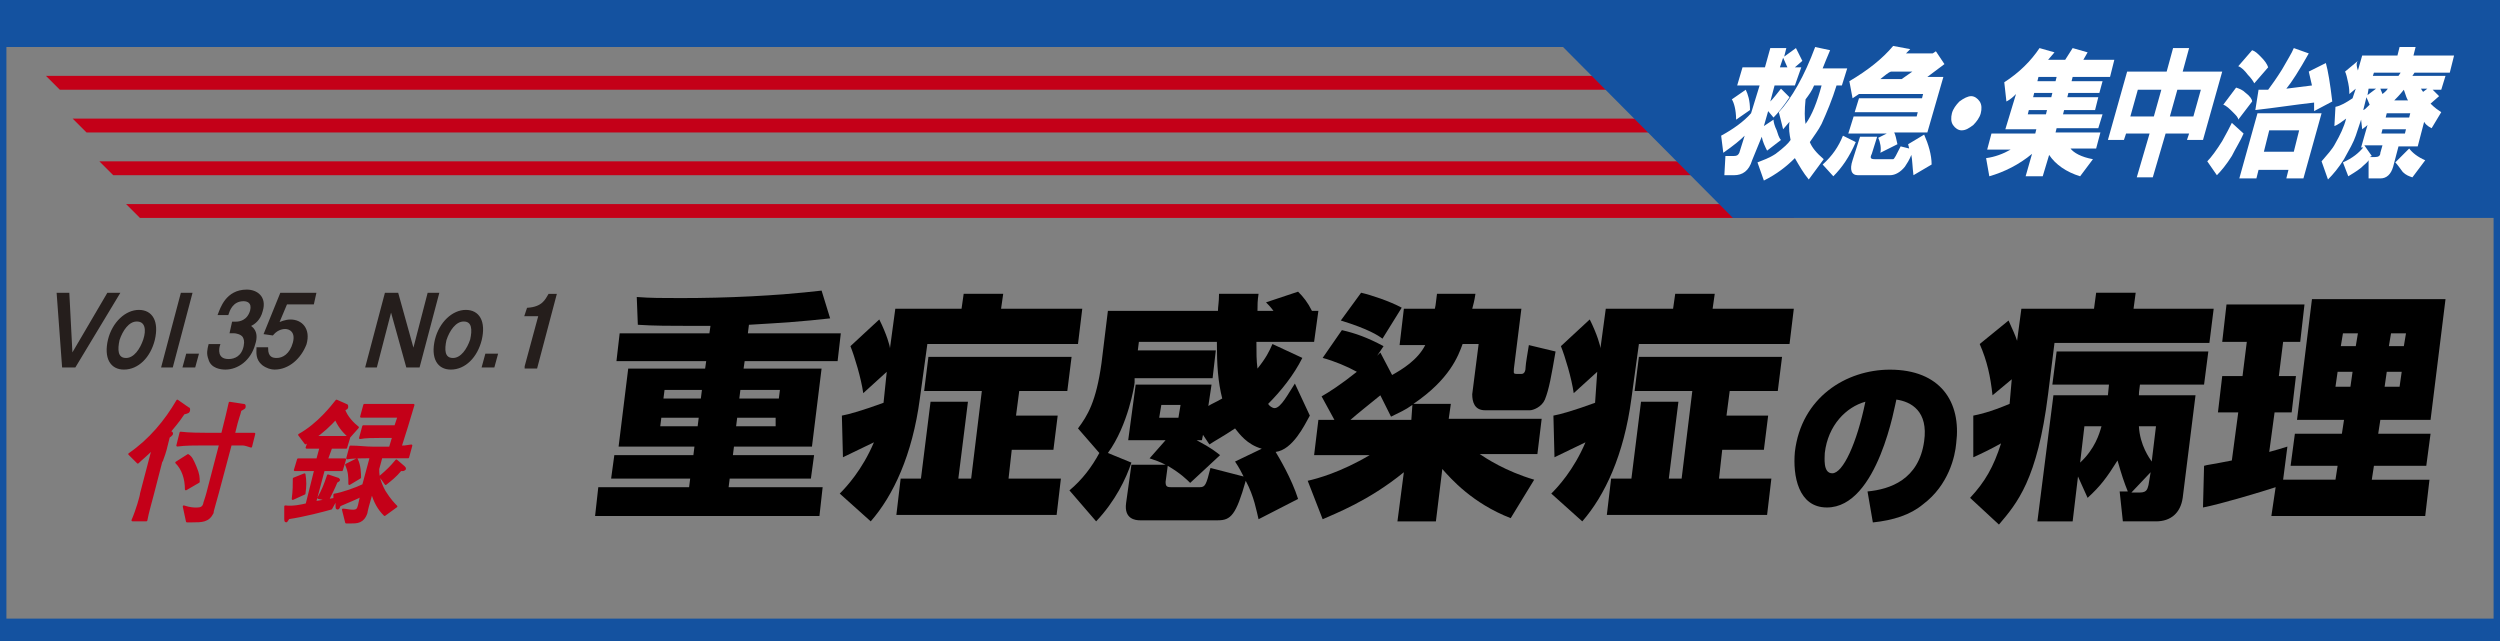 <?xml version="1.0" encoding="utf-8"?>
<!-- Generator: Adobe Illustrator 27.5.0, SVG Export Plug-In . SVG Version: 6.00 Build 0)  -->
<svg version="1.1" xmlns="http://www.w3.org/2000/svg" xmlns:xlink="http://www.w3.org/1999/xlink" x="0px" y="0px"
	 viewBox="0 0 234 60" style="enable-background:new 0 0 234 60;" xml:space="preserve">
<rect x="0" y="0" width="234" height="60" fill="#808080" stroke="none"/>
<style type="text/css">
	.st0{fill:#1452A0;}
	.st1{fill:#C40018;}
	.st2{fill:#FFFFFF;}
	.st3{fill:#251E1C;stroke:#251E1C;stroke-width:0.187;}
	.st4{fill:#C40018;stroke:#C40018;stroke-width:0.187;stroke-linecap:round;stroke-linejoin:round;}
</style>
<g id="レイヤー_1">
	<polygon class="st0" points="234,60 0,60 0.1,57.9 233.9,57.9 	"/>
	<g>
		<polygon class="st1" points="167.9,20.4 13.1,20.4 11.8,19.1 167.9,19.1 		"/>
		<polygon class="st1" points="162.9,12.4 8.1,12.4 6.8,11.1 162.9,11.1 		"/>
		<polygon class="st1" points="160.4,8.4 5.6,8.4 4.3,7.1 160.4,7.1 		"/>
		<polygon class="st1" points="165.4,16.4 10.6,16.4 9.3,15.1 165.4,15.1 		"/>
	</g>
	<polygon class="st0" points="0,0 0,4.4 146.3,4.4 162.2,20.4 234,20.4 234,0 	"/>
	<g>
		<path class="st2" d="M161.1,12.7c1.1-0.6,2.1-1.3,2.8-2.1l0.8-2.6h-2.1l0.5-1.7h2.1l0.5-1.8h1.5l-0.2,0.8l1.1-0.8l0.6,1.2
			l-0.7,0.6h0.6L168,8h-1.9l-0.4,1.5c0.3-0.3,0.6-0.7,1-1.2l0.8,0.8c-0.6,0.9-1.1,1.5-1.5,1.9l-0.5-0.6l-0.4,1.4l0.9-0.6
			c0,0.2,0.1,0.6,0.3,1c0.1,0.3,0.2,0.7,0.4,0.9l-1.3,1c-0.2-0.4-0.4-0.8-0.5-1.3L164,15c-0.3,1-0.9,1.4-1.7,1.4h-0.9l0.1-1.8h0.8
			c0.3,0,0.4-0.1,0.5-0.3l0.5-1.6c-0.4,0.4-1,0.9-2,1.6L161.1,12.7z M162.1,9.3l1.3-0.9c0.2,0.4,0.4,1,0.4,1.9l-1.3,0.9
			C162.5,10.3,162.3,9.6,162.1,9.3 M166.6,6.3h0.7l-0.4-0.9L166.6,6.3z M167.6,13.1c-0.1-0.5-0.2-1.1-0.1-1.7l-0.6,0.7l-0.4-1.6
			c1.2-1.3,2.4-3.4,3.4-6.1l1.4,0.3c-0.3,0.7-0.5,1.2-0.7,1.7h2.3L172.4,8h-0.5c-0.4,1.3-0.9,2.5-1.4,3.6c-0.3,0.6-0.7,1.1-1.1,1.7
			c0.2,0.5,0.6,1,1.3,1.6l-1.4,1.9c-0.5-0.6-0.9-1.3-1.3-2c-0.8,0.8-1.7,1.5-2.9,2.1l-0.6-1.7c0.5-0.2,1.1-0.4,1.7-0.8
			C167,13.8,167.4,13.4,167.6,13.1 M170.5,8h-0.7c-0.2,0.5-0.5,0.9-0.8,1.3c-0.1,1-0.1,1.8,0,2.3C169.6,10.8,170.1,9.5,170.5,8"/>
		<path class="st2" d="M172.5,12.7l1.2,0.6c-0.6,1.4-1.3,2.4-2.1,3.2l-1-1.1C171.5,14.6,172.1,13.7,172.5,12.7 M175.8,12.9l0.8-0.4
			H173l0.5-1.6h5.9l0.1-0.4h-5.9l0.4-1.3h5.9l0.1-0.4H174l-0.6,0.4l-0.3-1.6c1.7-1,3.1-2.1,4.1-3.3l1.6,0.3l-0.4,0.4h2.5l0.3-0.2
			l0.8,1.2l-1.6,1.2h1.5l-1.5,5.2h-3.1c0.1,0.2,0.2,0.6,0.3,1.1l-1.6,0.8C176.1,13.9,176,13.3,175.8,12.9 M178.7,13.9l-0.1-0.4
			l1.5-0.9c0.4,0.9,0.7,1.9,0.7,2.8l-1.7,1c-0.1-0.8-0.1-1.4-0.2-1.9c-0.2,0.5-0.4,0.8-0.6,1.1c-0.4,0.5-0.9,0.8-1.4,0.8h-3
			c-0.6,0-0.8-0.5-0.5-1.4l0.7-2.2h1.6l-0.5,1.6c-0.2,0.4-0.1,0.5,0.3,0.5h1.7c0.1,0,0.3-0.4,0.7-1.2L178.7,13.9z M176,7.4h2l1-0.7
			H177C176.7,6.8,176.4,7.1,176,7.4"/>
		<path class="st2" d="M183.6,12.2c-0.3,0-0.6-0.2-0.8-0.5c-0.2-0.3-0.2-0.7-0.1-1.1c0.1-0.4,0.4-0.8,0.7-1.1
			c0.4-0.3,0.8-0.5,1.1-0.5c0.3,0,0.6,0.2,0.8,0.5c0.2,0.3,0.2,0.7,0.1,1.1c-0.1,0.4-0.4,0.8-0.7,1.1C184.3,12,184,12.2,183.6,12.2"
			/>
		<path class="st2" d="M188.2,14h-2.2l0.4-1.5h4.1l0.1-0.4h-2.9l1-3.3c-0.2,0.2-0.5,0.5-0.9,0.7l-0.2-1.8c1.4-0.9,2.5-2,3.3-3.2
			l1.4,0.4l-0.6,0.7h1.6l0.7-1.1l1.4,0.4L195,5.6h2.9l-0.4,1.6H194l-0.1,0.4h2.9l-0.3,1.1h-2.9l-0.1,0.4h2.9l-0.3,1.2h-2.9l-0.1,0.4
			h3.7l-0.4,1.3h-3.9l-0.1,0.4h4.2l-0.4,1.5h-2.4c0.3,0.4,1,0.8,2.1,1l-1.2,1.6c-1.3-0.4-2.3-1.1-2.9-2l-0.6,2h-1.6l0.6-2.1
			c-1.2,1-2.6,1.7-4,2.1l-0.3-1.7C186.7,14.7,187.5,14.4,188.2,14 M190.7,7.6h1.7l0.1-0.4h-1.7L190.7,7.6z M190.3,9.1h1.7l0.1-0.4
			h-1.7L190.3,9.1z M189.8,10.7h1.7l0.1-0.4h-1.7L189.8,10.7z"/>
		<path class="st2" d="M197.3,13.1l1.8-6.4h3.7l0.6-2.2h1.5l-0.6,2.2h3.7l-1.8,6.4h-1.5l0.2-0.6h-2.2l-1.2,4.1H200l1.2-4.1h-2.2
			l-0.2,0.6H197.3z M199.4,10.9h2.2l0.7-2.5h-2.2L199.4,10.9z M203.1,10.9h2.2l0.7-2.5h-2.2L203.1,10.9z"/>
		<path class="st2" d="M209.5,11.2c0-0.2-0.2-0.4-0.5-0.7c-0.3-0.3-0.6-0.6-0.9-0.7l1.2-1.6c0.3,0.1,0.6,0.2,0.9,0.5
			c0.4,0.3,0.6,0.6,0.6,0.8L209.5,11.2z M206.6,15.1c0.4-0.4,0.9-1.1,1.4-1.9c0.4-0.7,0.7-1.3,0.9-1.7l1.1,1
			c-0.3,0.7-0.7,1.3-1.1,2.1c-0.5,0.8-1,1.4-1.4,1.8L206.6,15.1z M209.5,6.2l1.3-1.5c0.3,0.1,0.5,0.3,0.8,0.6c0.4,0.4,0.6,0.7,0.7,1
			L211,7.8c-0.1-0.2-0.3-0.5-0.6-0.8C210.1,6.6,209.8,6.3,209.5,6.2 M216.6,10.4l0-0.8c-1.8,0.2-3.7,0.5-5.5,0.7l0.3-1.9h0.9
			c0.3-0.4,0.8-1.1,1.3-1.9c0.5-0.9,0.9-1.5,1.1-2l1.4,0.5c-0.9,1.6-1.6,2.7-2.1,3.3l2.4-0.3l-0.3-1.3l1.6-0.8
			c0.2,0.7,0.4,1.9,0.6,3.6L216.6,10.4z M217.3,10.6l-1.7,6.1h-1.6l0.2-0.8h-2.8l-0.2,0.8h-1.6l1.7-6.1H217.3z M211.9,14.2h2.8
			l0.5-2h-2.8L211.9,14.2z"/>
		<path class="st2" d="M220.7,6.6l0.4-1.4h3.3l0.2-0.8h1.5l-0.2,0.8h3.8l-0.4,1.6H226l-0.2,0.3h3.1l-0.4,1.3h-0.8l0.6,0.6l-0.8,0.7
			c0.4,0.4,0.7,0.6,1,0.8l-0.9,1.5c-0.4-0.2-0.6-0.4-0.7-0.6l-0.6,2.3h-1.8l-0.5,1.9c-0.2,0.7-0.6,1.1-1.2,1.1h-1.1l0-1.7
			c-0.1,0.2-0.4,0.4-0.7,0.7c-0.5,0.4-0.9,0.6-1.2,0.8l-0.5-1.3c0.9-0.4,1.5-0.9,1.9-1.4H221l0.6-2.1c-0.2,0.2-0.4,0.3-0.5,0.4
			l-0.1-0.9l-0.5,1.5c-0.2,0.6-0.6,1.3-1.1,2.2c-0.5,0.8-1,1.4-1.5,1.9l-0.6-1.7c0.5-0.6,1-1.1,1.3-1.7c0.4-0.7,0.8-1.5,1-2.3
			c-0.4,0.3-0.8,0.6-1.1,0.7l0.1-1.8c0.5-0.1,1-0.4,1.6-0.8l0.3-0.9l-0.6,0.5c0-0.2,0-0.5-0.1-1c-0.1-0.5-0.2-0.9-0.3-1.1l1.2-1
			C220.5,5.9,220.6,6.3,220.7,6.6 M222.1,7.1h2.4l0.2-0.3h-2.5L222.1,7.1z M221.6,8.9l0.8-0.6h-0.7L221.6,8.9z M221.2,10.3
			c0.1,0,0.3-0.2,0.6-0.5l-0.3-0.7L221.2,10.3z M223,13.6h-1.7l0.7,1l-0.2,0.1h0.5c0.3,0,0.5-0.1,0.5-0.4L223,13.6z M222.8,8.3
			l0.2,0.5c0.1-0.1,0.3-0.2,0.5-0.5H222.8z M223.3,11h2.2l0.1-0.4h-2.2L223.3,11z M222.9,12.5h2.2l0.1-0.4H223L222.9,12.5z
			 M224.1,9.4h1.3c-0.1-0.1-0.2-0.4-0.4-1H225C224.6,8.9,224.3,9.2,224.1,9.4 M224.2,15.2l1.3-1.3c0.3,0.4,0.8,0.8,1.5,1.1l-1.2,1.6
			c-0.3-0.1-0.6-0.2-0.9-0.5C224.6,15.7,224.4,15.4,224.2,15.2 M226.6,8.3l0.2,0.3l0.4-0.3H226.6z"/>
	</g>
	<g>
		<path d="M70,31.2h8.7l-0.3,2.6h-8.7l-0.1,0.7h7.3l-0.9,7.3h-7.3l-0.1,0.8h7.6l-0.3,2.2h-7.6l-0.1,0.8H77l-0.3,2.7H55.7l0.3-2.7
			h8.5l0.1-0.8h-7.4l0.3-2.2h7.4l0.1-0.8h-7.1l0.9-7.3H66l0.1-0.7h-8.4l0.3-2.6h8.4l0.1-0.7c-4.6,0-5.1,0-6.8-0.1l-0.1-2.6
			c1.3,0.1,2.4,0.1,4.1,0.1c4.3,0,8.9-0.2,13.2-0.7l0.8,2.6c-2.7,0.3-4.2,0.4-7.6,0.6L70,31.2z M65.4,39.1h-3.5l-0.1,0.8h3.5
			L65.4,39.1z M65.7,36.5h-3.5l-0.1,0.8h3.5L65.7,36.5z M72.6,39.1H69l-0.1,0.8h3.7L72.6,39.1z M73,36.5h-3.7l-0.1,0.8h3.7L73,36.5z
			"/>
		<path d="M83,34.8l-2.2,2c-0.2-1.4-0.8-3.4-1.2-4.4l2.7-2.5c0.7,1.4,1,2.5,1,2.7l0.5-3.7H90l0.2-1.4h3.7l-0.2,1.4h7.6l-0.4,3.3
			H86.8l-0.7,5.1c-0.7,5.3-2.5,9.1-4.6,11.5l-2.9-2.6c0.6-0.6,2.1-2.2,3.2-4.8c-0.6,0.3-2.3,1.1-2.9,1.4l-0.1-3.9
			c0.6-0.1,2-0.5,3.9-1.2L83,34.8z M100.3,33.4l-0.4,3.2h-4.5l-0.3,2.3h3.9l-0.4,3.2h-3.9l-0.3,2.7h4.9l-0.4,3.4h-15l0.4-3.4h1.9
			l0.9-7.2h3.5l-0.9,7.2h1.2l1-8.2h-5.4l0.4-3.2H100.3z"/>
		<path d="M109.1,41.2h-3.5l0.7-5.2h7.1l-0.3,2c0.3-0.2,0.6-0.3,1.3-0.7c-0.4-1.6-0.5-3.1-0.5-5.3h-7.3l-0.1,0.8h7.3l-0.3,2.6h-7.3
			l0,0.4c0,0.2-0.6,4-2.5,6.6l2.2,0.9c-0.5,1.5-1.5,3.6-3.3,5.5l-2.5-2.9c1.2-1,2.1-2.2,2.8-3.5l-2-2.3c0.9-1.2,1.7-2.5,2.2-6.1
			l0.6-4.9H114c0-0.4,0.1-0.8,0.1-1.6h3.7c-0.1,0.7-0.1,1-0.1,1.6h1.5c-0.3-0.4-0.5-0.6-0.7-0.8l3-1c0.5,0.5,0.9,1,1.3,1.8l-0.1,0
			h0.7l-0.4,2.9h-5.4c0,1.1,0,1.7,0.1,2.5c0.8-1,1.1-1.6,1.4-2.3l2.8,1.3c-0.8,1.6-2,3.1-3.2,4.3c0.1,0.2,0.4,0.4,0.6,0.4
			c0.6,0,1.3-1.4,1.9-2.3l1.4,3c-0.5,0.9-1.6,3.2-3.2,3.4c0.3,0.5,1.5,2.5,2.1,4.4l-3.7,1.9c-0.2-0.8-0.4-2.1-1.2-3.6
			c-0.9,3.2-1.4,3.7-2.6,3.7h-7.3c-0.4,0-1.5-0.1-1.3-1.6l0.5-3.6h3.2c-0.6-0.3-0.9-0.4-1.5-0.6L109.1,41.2z M108.7,37.9l-0.2,1.2
			h1.8l0.2-1.2H108.7z M111.4,45.2c-0.3-0.3-0.9-0.9-2.1-1.6l-0.2,1.5c0,0.4,0.1,0.5,0.5,0.5h2.7c0.5,0,0.6-0.2,1-1.8l3.1,0.8
			c-0.2-0.4-0.4-0.8-0.8-1.4l2.5-1.2c-1.4-0.4-2.1-1.4-2.5-1.9c-1.2,0.8-1.8,1.1-2.4,1.5l-0.6-0.9l-0.1,0.5H112
			c1.5,0.8,1.8,1.1,2.2,1.4L111.4,45.2z"/>
		<path d="M135.8,37.8l-0.2,1.4h8.7l-0.4,3.3h-5.4c0.6,0.4,2.4,1.6,5.1,2.4l-2.2,3.6c-3.6-1.4-5.6-3.7-6.4-4.6l-0.6,4.9h-3.6
			l0.6-4.6c-3.3,2.7-6.5,3.9-7.6,4.4l-1.4-3.6c0.9-0.2,3.1-0.8,5.8-2.4h-5.2l0.4-3.3h1.5l-1.2-2.2c0.7-0.4,1.8-1.1,3.3-2.3
			c-0.9-0.5-2.1-1-3.2-1.3l1.8-2.6c1.3,0.3,2.4,0.7,3.9,1.5l-0.6,0.9c0.2-0.2,0.2-0.2,0.3-0.3l1.1,2.1c0.9-0.5,2.4-1.4,3.1-2.8h-2.4
			l0.4-3.4h2.9c0.1-0.4,0.1-0.7,0.2-1.4h3.6c-0.1,0.7-0.2,1-0.3,1.4h4.6l-0.7,5.6c0,0.4-0.1,0.5,0.3,0.5h0.4c0.3,0,0.4-0.3,0.4-0.7
			c0-0.2,0.2-1.4,0.3-2l2.5,0.6c-0.4,2.3-0.6,3.5-1,4.5c-0.3,0.7-1.1,1-1.4,1H139c-1,0-1.2-0.8-1.2-1.5l0.6-4.7h-1.5
			c-0.4,1.1-1.2,3.3-4.6,5.6H135.8z M127.4,27.4c0.9,0.2,2.7,0.8,3.8,1.4l-1.8,2.9c-0.4-0.3-1.3-0.9-3.9-1.7L127.4,27.4z
			 M132.2,37.9c-0.7,0.5-1.2,0.7-2,1.1l-1-2c-1.1,0.9-2,1.6-2.8,2.3h5.7L132.2,37.9z"/>
		<path d="M149.5,34.8l-2.2,2c-0.2-1.4-0.8-3.4-1.2-4.4l2.7-2.5c0.7,1.4,1,2.5,1,2.7l0.5-3.7h6.3l0.2-1.4h3.7l-0.2,1.4h7.6l-0.4,3.3
			h-14.1l-0.7,5.1c-0.7,5.3-2.5,9.1-4.6,11.5l-2.9-2.6c0.6-0.6,2.1-2.2,3.2-4.8c-0.6,0.3-2.3,1.1-2.9,1.4l-0.1-3.9
			c0.6-0.1,2-0.5,3.9-1.2L149.5,34.8z M166.8,33.4l-0.4,3.2h-4.5l-0.3,2.3h3.9l-0.4,3.2h-3.9l-0.3,2.7h4.9l-0.4,3.4h-15l0.4-3.4h1.9
			l0.9-7.2h3.5l-0.9,7.2h1.2l1-8.2H153l0.4-3.2H166.8z"/>
		<path d="M174.8,46c2.1-0.2,4.8-1.1,5.3-4.7c0.4-2.8-1.2-3.7-2.6-3.9c-0.1,0.3-1.7,10.1-6.5,10.1c-2.7,0-3.2-3-3-5.2
			c0.6-5.1,4.8-7.7,8.9-7.7c4.7,0,6.7,3,6.2,6.9c-0.1,1.2-0.7,3.9-3.1,5.7c-1.2,1-2.8,1.5-4.7,1.7L174.8,46z M170.8,42.4
			c0,0.4-0.2,1.9,0.7,1.9c1,0,2.3-2.8,3.1-6.7C172.8,38.1,171.1,39.8,170.8,42.4z"/>
		<path d="M188.3,35.5l-1.8,1.5c-0.2-1.8-0.5-3.2-1.2-4.8L188,30c0.4,0.9,0.6,1.3,0.8,1.9l0.4-3h6.8l0.2-1.5h3.7l-0.2,1.5h7.5
			l-0.4,3.2h-14.5l-0.6,4.8c-1,8-2.9,10.2-4.6,12.2l-2.7-2.5c1.4-1.5,2.2-2.9,2.9-5.1c-0.9,0.5-1.7,0.9-2.6,1.3l0-3.9
			c0.5-0.1,1.5-0.3,3.4-1.1L188.3,35.5z M199.2,46.1c-0.4-1-0.6-1.6-1-3c-1,1.6-1.6,2.4-2.8,3.5l-0.9-2l-0.5,4.2h-3.3l1.5-11.8h5.1
			l0.1-1h-5.3l0.4-3.1h14.2l-0.4,3.1h-6c-0.1,0.7-0.1,0.8-0.1,1h5.3l-1.2,9.6c-0.2,1.4-1.1,2.2-2.5,2.2h-3.1l-0.3-2.8H199.2z
			 M195.1,39.9l-0.4,3.4c1.4-1.3,1.8-2.7,2-3.4H195.1z M200.3,46.1c0.7,0,0.7-0.4,0.8-0.7l0.2-1.2l-1.8,1.9H200.3z M201.8,39.9h-1.6
			c0.1,1.8,1,3,1.2,3.3L201.8,39.9z"/>
		<path d="M213,45.6c-1.2,0.4-5.2,1.6-6.8,1.9l0.1-3.9c0.3-0.1,0.6-0.1,2.6-0.5l0.6-4.5h-1.9l0.4-3.4h1.9l0.4-3.2H208l0.4-3.5h7.3
			l-0.4,3.5h-1.6l-0.4,3.2h1.6l-0.4,3.4h-1.6l-0.5,3.7c0.7-0.2,1.1-0.3,1.7-0.5l-0.4,3.1h4.9l0.2-1.3h-4.4l0.4-3h4.4l0.2-1.3H215
			l1.4-11.3h12.5l-1.4,11.3h-4.7l-0.2,1.3h4.9l-0.4,3h-4.9l-0.2,1.3h5.4l-0.4,3.4h-14.4L213,45.6z M218.8,34.8l-0.2,1.4h1.4l0.2-1.4
			H218.8z M219.3,31.2l-0.2,1.2h1.4l0.2-1.2H219.3z M223.4,34.8l-0.2,1.4h1.4l0.2-1.4H223.4z M223.8,31.2l-0.2,1.2h1.4l0.2-1.2
			H223.8z"/>
	</g>
	<g>
		<g>
			<path class="st3" d="M7,34.3H5.9l-0.5-6.8h1l0.3,5.8l3.4-5.8h1L7,34.3z"/>
			<path class="st3" d="M11.6,34.5c-1.2,0-1.8-1-1.4-2.7c0.4-1.6,1.6-2.7,2.8-2.7c1.2,0,1.8,1,1.4,2.7C14,33.4,12.9,34.5,11.6,34.5z
				 M12.8,30c-0.8,0-1.4,0.9-1.7,1.8c-0.2,0.9-0.2,1.8,0.7,1.8c0.8,0,1.4-0.9,1.7-1.8C13.8,30.9,13.7,30,12.8,30z"/>
			<path class="st3" d="M15.2,34.3l1.8-6.8h0.9l-1.8,6.8H15.2z"/>
			<path class="st3" d="M17.2,34.3l0.3-1.1h1l-0.3,1.1H17.2z"/>
			<path class="st3" d="M21.1,34.5c-0.4,0-1.3-0.1-1.5-0.9c-0.2-0.5-0.1-0.9,0-1.3h0.9c-0.1,0.3-0.3,1.4,0.9,1.4
				c0.6,0,1.3-0.3,1.5-1.3c0.1-0.5,0-0.7-0.1-0.9c-0.2-0.3-0.7-0.4-0.9-0.4c-0.1,0-0.2,0-0.3,0l0.2-0.9c0.1,0,0.3,0,0.3,0
				c0.3,0,1.1-0.1,1.4-1.1c0.2-0.8-0.3-1-0.7-1c-1.1,0-1.4,1-1.5,1.3h-0.8c0.2-0.5,0.7-2.2,2.6-2.2c0.9,0,1.8,0.6,1.4,1.9
				c-0.2,0.8-0.7,1.2-1.2,1.4c0.2,0.1,0.9,0.5,0.5,1.7C23.4,33.7,22.2,34.5,21.1,34.5z"/>
			<path class="st3" d="M25.7,34.5c-0.3,0-0.7-0.1-1.1-0.4c-0.6-0.5-0.5-1.1-0.5-1.5h0.9c0,0.9,0.5,1,0.9,1c0.6,0,1.3-0.4,1.6-1.5
				c0.3-1.1-0.4-1.4-0.8-1.4c-0.1,0-0.7,0-1.2,0.6l-0.7-0.1l1.5-3.7h3.2l-0.2,0.9h-2.5l-0.8,1.9c0.3-0.1,0.7-0.3,1.2-0.3
				c1,0,1.8,0.8,1.4,2.2C28.1,33.5,27,34.5,25.7,34.5z"/>
			<path class="st3" d="M38.1,34.3l-1.5-5.4l-1.4,5.4h-0.9l1.8-6.8h1.1l1.5,5.4l1.4-5.4H41l-1.8,6.8H38.1z"/>
			<path class="st3" d="M42.2,34.5c-1.2,0-1.8-1-1.4-2.7c0.4-1.6,1.6-2.7,2.8-2.7c1.2,0,1.8,1,1.4,2.7
				C44.6,33.4,43.5,34.5,42.2,34.5z M43.4,30c-0.8,0-1.4,0.9-1.7,1.8c-0.2,0.9-0.2,1.8,0.7,1.8c0.8,0,1.4-0.9,1.7-1.8
				C44.3,30.9,44.3,30,43.4,30z"/>
			<path class="st3" d="M45.2,34.3l0.3-1.1h1l-0.3,1.1H45.2z"/>
			<path class="st3" d="M49.2,34.3l1.3-4.8h-1.3l0.2-0.6c1.4-0.1,1.7-0.8,2-1.3h0.6l-1.8,6.8H49.2z"/>
			<path class="st4" d="M17.2,38.7c-0.6,0.9-1,1.3-1.3,1.7c0.2,0.1,0.2,0.1,0.2,0.2c0,0.1-0.3,0.3-0.3,0.3c-0.3,1.2-0.3,1.3-0.6,2.1
				c0,0.1-0.1,0.2-0.1,0.2l-0.8,3.1c-0.1,0.4-0.5,1.8-0.6,2.4h-1.3c0.4-0.9,0.8-2.3,0.8-2.5l1.1-4.2c-0.7,0.7-1.1,1-1.4,1.3
				l-0.8-0.8c1.9-1.3,3.4-3.1,4.5-5l1,0.7c0.1,0,0.1,0.1,0.1,0.1C17.7,38.6,17.6,38.6,17.2,38.7z M22.7,41.6c-0.4,0-0.7,0-1.1,0
				l-1.2,4.5c-0.4,1.5-0.5,1.7-0.5,1.9c-0.4,0.8-1,0.8-1.9,0.8c-0.2,0-0.3,0-0.5,0l-0.3-1.4c0.6,0.2,1,0.2,1.2,0.2
				c0.4,0,0.6-0.1,0.7-0.4c0-0.1,0.2-0.6,0.3-1l1.2-4.6h-1.6c-0.8,0-1.6,0-2.4,0.1l0.3-1.2c0.8,0.1,2,0.1,2.3,0.1h1.6
				c0.4-1.6,0.5-2,0.7-2.9l1.3,0.2c0.1,0,0.1,0,0.1,0.2c0,0.1-0.1,0.1-0.4,0.3c-0.1,0.5-0.2,0.5-0.6,2.2c1,0,1.1,0,1.3,0
				c0.3,0,0.3,0,0.6,0l-0.3,1.2C23.2,41.7,22.9,41.6,22.7,41.6z M17.4,45.8c0-1-0.3-1.9-0.9-2.5l1.1-0.7c0.3,0.2,0.4,0.4,0.7,1.1
				c0.3,0.7,0.3,1,0.3,1.4L17.4,45.8z"/>
			<path class="st4" d="M36,48.2c-0.6-0.6-0.9-1.2-1.2-2.1c-0.3,1-0.5,1.8-0.5,1.9c-0.3,0.9-0.9,0.9-1.4,0.9c-0.2,0-0.3,0-0.5,0
				l-0.3-1.2c0.2,0,0.6,0.1,0.9,0.1c0.4,0,0.5-0.1,0.6-0.5l0.2-0.9c-0.3,0.2-1.1,0.5-2,0.9c-0.1,0.2-0.1,0.3-0.2,0.3
				c-0.1,0-0.1-0.1-0.1-0.2l0-0.7l-0.5,0.9c-0.7,0.2-2.6,0.7-4,0.9c-0.1,0.2-0.2,0.3-0.2,0.3c-0.1,0-0.1-0.1-0.1-0.2l0-1.2
				c0.7,0.1,1.6-0.1,2-0.2l0.8-3.2h-0.5c-0.1,0-0.8,0-1.4,0l0.3-1c0.5,0,1,0,1.4,0h0.4l0.3-1.1h-0.2c-0.1,0-1.1,0-1.1,0l0.2-0.6
				c-0.2,0.1-0.2,0.1-0.3,0.2l-0.6-0.8c1.8-1,3.1-2.7,3.5-3.2l0.9,0.4c0.1,0,0.1,0.1,0.1,0.2c0,0.1-0.1,0.2-0.3,0.2
				c0.2,0.7,0.9,1.4,1.3,1.7l-0.8,0.9c-0.7-0.6-1-1.1-1.3-1.7c-0.4,0.5-1.4,1.4-1.9,1.7c0.2,0,0.6,0,0.7,0h1.5c0,0,0.9,0,1,0l-0.3,1
				c-0.1,0-0.8,0-0.9,0h-0.5L30.6,43h0.5c0.1,0,0.9,0,1.2,0L32,44c-0.3,0-0.9,0-1.2,0h-0.5l-0.8,3c0.6-0.1,1.2-0.2,1.8-0.3l0-0.4
				c0.7-0.1,2.1-0.6,2.7-0.9l0.7-2.6h-0.2c-0.2,0-1.5,0-2,0.1l0.3-1.1c0.8,0,1.4,0.1,2.1,0.1h1.6l0.3-1h-1.3c-0.5,0-1.3,0-1.8,0.1
				l0.3-1.1c0.4,0,1.2,0,1.7,0H37l0.3-0.9h-1.9c-0.5,0-1.1,0-1.6,0l0.3-1.1c0.7,0,1.4,0,1.5,0h1.5c0.4,0,1.2,0,1.6,0
				c-0.1,0.3-0.5,1.7-0.6,2l-0.6,1.9c0.3,0,0.4,0,1-0.1l-0.3,1.1c-0.3,0-0.4,0-1.3,0h-1.2l-0.3,1.1c0,0.4,0,1,0.6,2.1
				c0.5,0.8,0.9,1.2,1.1,1.4L36,48.2z M27.4,46.7c0.1-0.8,0.1-1.3,0.1-1.9l1-0.4c0.1,0.6,0.1,1.1,0,1.8L27.4,46.7z M31.5,45.1
				c-0.2,0.5-0.5,1.1-0.8,1.7l-0.9-0.2c0.4-0.7,0.6-1.2,0.9-2.1l0.9,0.3c0.1,0,0.1,0.1,0.1,0.1C31.8,44.9,31.7,45,31.5,45.1z
				 M32.7,45.3c0-0.7,0-1.1-0.3-1.8l1-0.5c0.3,0.6,0.3,1.4,0.3,1.7L32.7,45.3z M37.7,44c0,0-0.1,0-0.2,0c-0.5,0.6-0.9,0.9-1.4,1.3
				l-0.5-0.7c0.7-0.6,1-0.9,1.5-1.5l0.7,0.6c0.1,0.1,0.1,0.1,0.1,0.2C37.8,44,37.7,44,37.7,44z"/>
		</g>
	</g>
</g>
<g id="枠線">
	<g>
		<path class="st0" d="M233.4,0.6v58.9H0.6V0.6H233.4 M234,0H0v60h234V0L234,0z"/>
	</g>
</g>
</svg>
